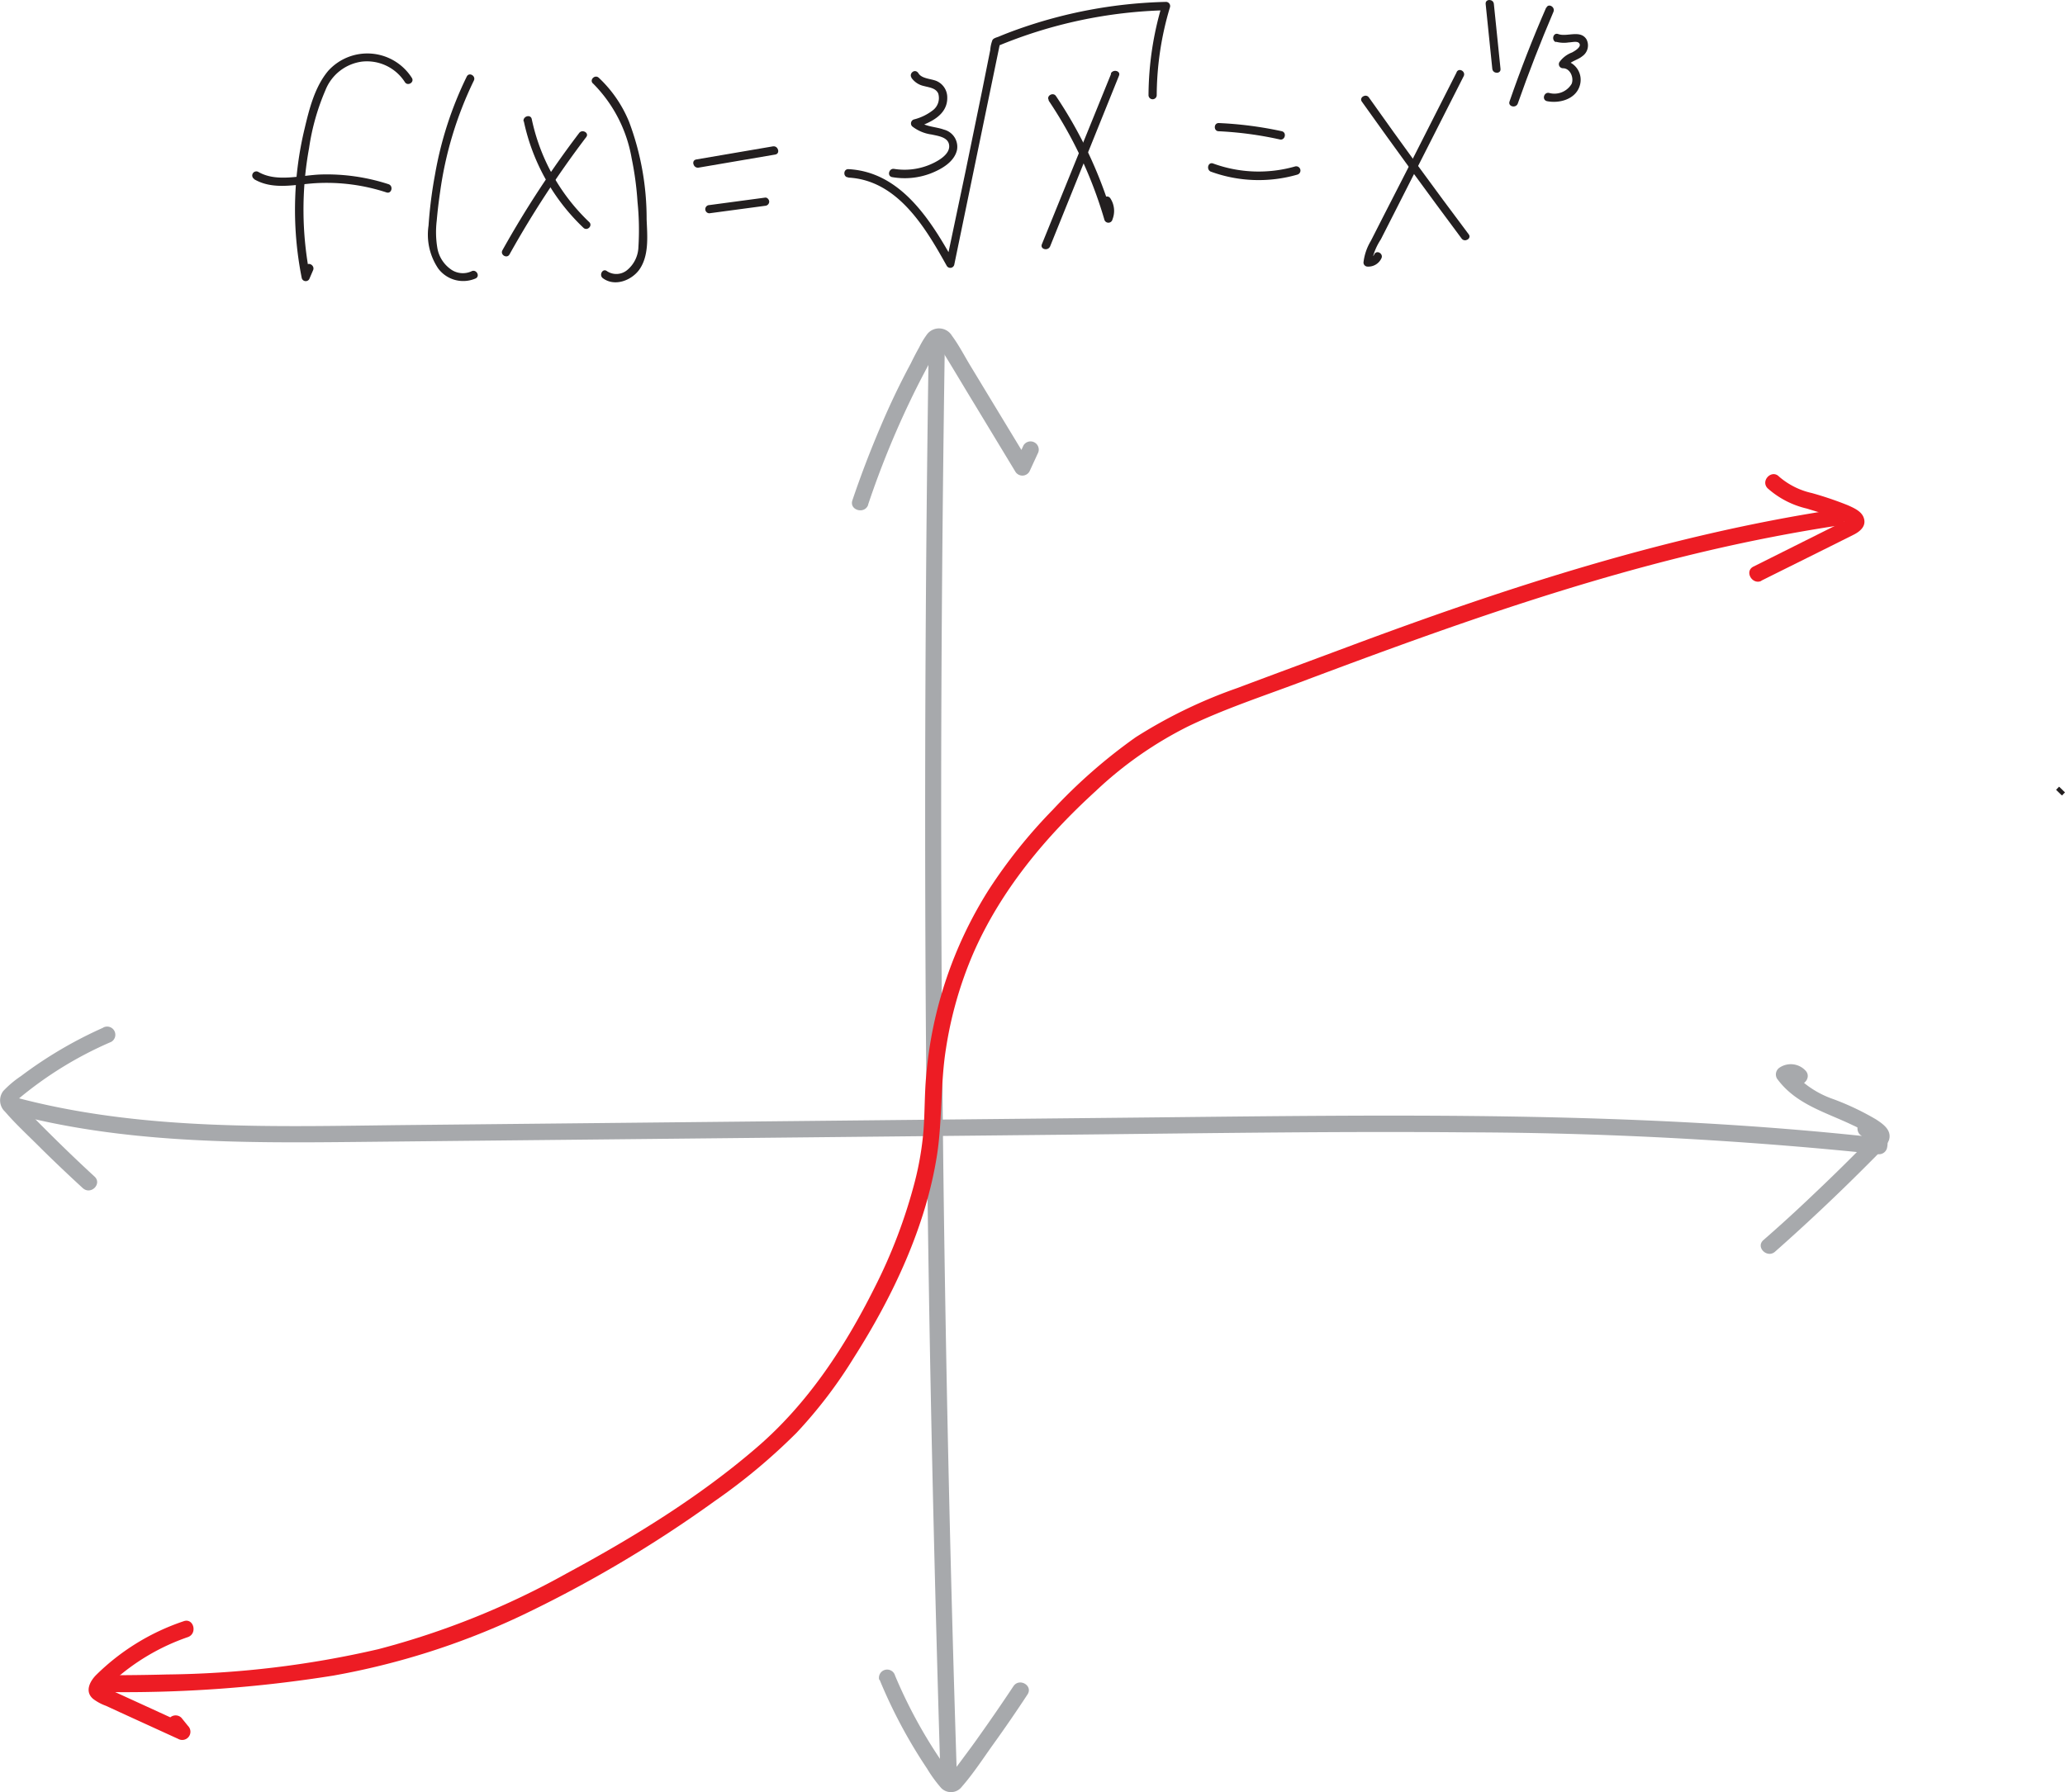 <svg xmlns="http://www.w3.org/2000/svg" viewBox="0 0 251.68 218.48">
  <defs>
    <style>
      .cls-1 {
        fill: #a7a9ac;
      }

      .cls-2 {
        fill: none;
        stroke: #231f20;
        stroke-miterlimit: 10;
      }

      .cls-3 {
        fill: #ed1c24;
      }

      .cls-4 {
        fill: #231f20;
      }
    </style>
  </defs>
  <title>Asset 1</title>
  <g id="Layer_2" data-name="Layer 2">
    <g id="Layer_1-2" data-name="Layer 1">
      <g>
        <path class="cls-1" d="M216.36,152.59q5.89-5.21,11.44-10.79l1.35-1.36a3.84,3.84,0,0,0,1.1-1.46c.36-1.2-.69-1.93-1.57-2.51a32.34,32.34,0,0,0-5.25-2.49,11.64,11.64,0,0,1-5.1-3.5l-.36,1.37a.47.47,0,0,1,.68.06c.9.93,2.31-.49,1.41-1.41a2.45,2.45,0,0,0-3.1-.38,1,1,0,0,0-.36,1.37c2.28,3.14,5.9,4.08,9.23,5.68a12.59,12.59,0,0,1,2.35,1.38s.16.15.18.15l.06.06-.07-.38c-.07,0-.56.59-.62.65l-1.34,1.36c-1.74,1.75-3.5,3.47-5.3,5.17q-3,2.87-6.14,5.61c-1,.86.45,2.27,1.41,1.42Z" transform="translate(-0.02)"/>
        <path class="cls-1" d="M12.58,125.29a51.35,51.35,0,0,0-10,5.89A12.52,12.52,0,0,0,.42,133a1.88,1.88,0,0,0,.2,2.51c1.36,1.58,2.92,3,4.4,4.49,1.67,1.65,3.37,3.26,5.1,4.85,1,.87,2.37-.55,1.42-1.42Q8.9,141,6.35,138.47c-.85-.84-1.7-1.69-2.53-2.55l-1.25-1.29c-.11-.11-.4-.54-.53-.56s-.11-.1-.09.18a1.48,1.48,0,0,1,.26-.24,45.86,45.86,0,0,1,11.37-7,1,1,0,0,0,.36-1.37,1,1,0,0,0-1.36-.36Z" transform="translate(-0.02)"/>
        <path class="cls-1" d="M.89,135.6c13.93,3.8,28.45,3.76,42.77,3.61l45-.46,45-.46c14.93-.16,29.86-.38,44.8-.25A497.21,497.21,0,0,1,229,140.71a1,1,0,0,0,1-.73,2.77,2.77,0,0,0-2.63-3.42c-1.28,0-1.29,2,0,2a.73.73,0,0,1,.7.89l1-.74c-29.66-3.3-59.55-2.79-89.35-2.48l-90.09.92c-16.07.17-32.47.79-48.13-3.48a1,1,0,0,0-.53,1.93Z" transform="translate(-0.02)"/>
      </g>
      <g>
        <path class="cls-1" d="M105.81,61.56a110.28,110.28,0,0,1,5.93-14.31c.57-1.13,1.16-2.25,1.76-3.36.28-.51.55-1,.84-1.51,0,0,.26-.4.27-.39l-.29,0,.05.05a1.78,1.78,0,0,0,.25.36c1.45,2.32,2.83,4.68,4.25,7l4.89,8.08a1,1,0,0,0,1.73,0l1-2.17a1,1,0,0,0-.36-1.36,1,1,0,0,0-1.37.35l-1,2.17h1.73l-4.77-7.87-2.38-3.93c-.75-1.23-1.43-2.57-2.29-3.73a1.84,1.84,0,0,0-3-.24,10.12,10.12,0,0,0-1,1.64c-.35.63-.69,1.27-1,1.92q-2,3.72-3.64,7.59-1.93,4.5-3.5,9.14c-.41,1.22,1.52,1.75,1.93.53Z" transform="translate(-0.02)"/>
        <path class="cls-1" d="M107.22,204.76A61.69,61.69,0,0,0,113,215.59a16.25,16.25,0,0,0,1.73,2.38,1.66,1.66,0,0,0,2.52-.16c1.39-1.59,2.58-3.42,3.8-5.13q2.16-3,4.2-6.11c.71-1.08-1-2.08-1.72-1q-2.05,3.09-4.2,6.11c-.7,1-1.4,1.93-2.11,2.89-.33.45-.67.89-1,1.33-.05.07-.52.56-.5.63.42.13.54.12.35,0l-.26-.36a59.3,59.3,0,0,1-6.7-11.9,1,1,0,0,0-1.23-.7,1,1,0,0,0-.7,1.23Z" transform="translate(-0.02)"/>
        <path class="cls-1" d="M113.22,41.54q-.52,34.09-.43,68.18.09,33.93.83,67.85.42,19.13,1,38.26c0,1.28,2,1.29,2,0q-1.09-34.08-1.56-68.18-.46-33.93-.28-67.84.11-19.14.4-38.27a1,1,0,0,0-2,0Z" transform="translate(-0.02)"/>
      </g>
      <line class="cls-2" x1="251.32" y1="96.25" x2="250.95" y2="96.63"/>
      <g>
        <path class="cls-3" d="M12.74,206.27a160.71,160.71,0,0,0,27.89-2A91,91,0,0,0,63.47,197,152.52,152.52,0,0,0,87.12,183a72.67,72.67,0,0,0,10-8.35,56.84,56.84,0,0,0,6.94-9.1c4.76-7.47,8.81-16,10.17-24.79.65-4.26.4-8.58,1.07-12.84a47.56,47.56,0,0,1,3.31-11.63c3.35-7.7,8.78-14.22,14.94-19.84a46.81,46.81,0,0,1,11.26-7.89c4.41-2.13,9.07-3.66,13.65-5.38,18.82-7.08,37.76-13.89,57.56-17.72q4-.78,8.1-1.4c1.27-.2.73-2.12-.53-1.93-20.43,3.12-40.07,9.54-59.37,16.75-4.47,1.67-8.94,3.32-13.41,5a59.76,59.76,0,0,0-12.38,6,65.71,65.71,0,0,0-10.09,8.83,62.87,62.87,0,0,0-7.82,9.77,50.38,50.38,0,0,0-7.62,22.69c-.2,2.19-.16,4.39-.32,6.59a37.59,37.59,0,0,1-1.07,6.32,64.06,64.06,0,0,1-4.9,12.9c-3.62,7.24-8.14,14.12-14.3,19.43-7,6.05-15.07,11-23.19,15.38a97.84,97.84,0,0,1-23,9.26,119.34,119.34,0,0,1-25.75,3.08c-2.56.07-5.12.09-7.68.1a1,1,0,0,0,0,2Z" transform="translate(-0.02)"/>
        <path class="cls-3" d="M214.63,70.82c3.77-1.88,7.55-3.75,11.32-5.64.81-.41,1.57-1.07,1.22-2.06-.27-.8-1.21-1.2-1.92-1.52a42,42,0,0,0-4.39-1.49,9.14,9.14,0,0,1-4-2c-.89-.94-2.3.48-1.41,1.41A10.84,10.84,0,0,0,220.24,62c.93.29,1.87.56,2.8.87.4.14.81.28,1.2.45s1,.37,1.16.68l-.14-.51c.18-.29.16-.35,0-.18l-.38.19-.65.32-1.5.75-3,1.5-6,3c-1.15.57-.14,2.3,1,1.73Z" transform="translate(-0.02)"/>
        <path class="cls-3" d="M20.71,210.82l.8,1,1.22-1.57-6.09-2.79-2.93-1.34c-.21-.09-.42-.18-.63-.29l-.36-.19.11.31a12.25,12.25,0,0,0,.92-.95,26.44,26.44,0,0,1,9.18-5.43c1.2-.44.68-2.37-.53-1.93a27.72,27.72,0,0,0-10.71,6.6c-.77.81-1.33,2-.33,2.86a5.82,5.82,0,0,0,1.57.85l1.8.83,7,3.2a1,1,0,0,0,1.21-1.57l-.81-1a1,1,0,0,0-1.41,0,1,1,0,0,0,0,1.42Z" transform="translate(-0.02)"/>
      </g>
      <g>
        <path class="cls-4" d="M37.36,32.44l-.47,1.08.91.12a41.7,41.7,0,0,1-.11-15.59,28,28,0,0,1,2-7.07,5.58,5.58,0,0,1,4.45-3.47A5.49,5.49,0,0,1,49.36,10c.33.55,1.2.05.86-.5A6.43,6.43,0,0,0,40,8.66c-1.61,1.94-2.28,4.58-2.85,7A41.88,41.88,0,0,0,36,24.12a42.33,42.33,0,0,0,.8,9.79.5.5,0,0,0,.91.12l.47-1.09c.25-.58-.61-1.09-.86-.5Z" transform="translate(-0.02)"/>
        <path class="cls-4" d="M31,21.85c2.31,1.35,5,.63,7.49.48a23.44,23.44,0,0,1,8.64,1.13c.61.2.87-.77.26-1a24.32,24.32,0,0,0-8.21-1.19c-2.47.07-5.39,1-7.67-.31a.5.5,0,0,0-.51.86Z" transform="translate(-0.02)"/>
        <path class="cls-4" d="M56.91,9.33a44.41,44.41,0,0,0-3.88,12,53.52,53.52,0,0,0-.78,6.18,7.39,7.39,0,0,0,1.17,5.21A3.8,3.8,0,0,0,58,33.94c.57-.3.06-1.16-.51-.87a2.52,2.52,0,0,1-2.62-.31,4,4,0,0,1-1.53-2.44,11.6,11.6,0,0,1-.09-3.43c.1-1.17.24-2.33.41-3.48A45.06,45.06,0,0,1,57.77,9.83c.29-.57-.57-1.08-.86-.5Z" transform="translate(-0.02)"/>
        <path class="cls-4" d="M63.86,14.77a25.09,25.09,0,0,0,7.27,13c.46.44,1.17-.26.7-.7a24.22,24.22,0,0,1-7-12.55c-.13-.63-1.09-.36-1,.27Z" transform="translate(-0.02)"/>
        <path class="cls-4" d="M70.61,16.21A121.42,121.42,0,0,0,61.26,30.5c-.32.57.55,1.07.86.51a121.54,121.54,0,0,1,9.35-14.3c.39-.51-.48-1-.86-.5Z" transform="translate(-0.02)"/>
        <path class="cls-4" d="M72.3,10.18A17,17,0,0,1,77,19.27a38.49,38.49,0,0,1,.72,5.34,33.57,33.57,0,0,1,.11,5.49,3.79,3.79,0,0,1-1.38,2.83,2.06,2.06,0,0,1-2.46.12c-.51-.39-1,.48-.5.86,1.43,1.07,3.45.3,4.42-1,1.25-1.73,1-4.16.92-6.18A33.57,33.57,0,0,0,76.7,14.87,15.3,15.3,0,0,0,73,9.48c-.47-.44-1.18.26-.71.7Z" transform="translate(-0.02)"/>
        <path class="cls-4" d="M85.14,20.44l9.37-1.6c.63-.11.37-1.08-.27-1l-9.36,1.6c-.64.11-.37,1.07.26,1Z" transform="translate(-0.02)"/>
        <path class="cls-4" d="M86.48,26l6.79-.91a.52.52,0,0,0,.5-.5c0-.24-.23-.54-.5-.5L86.48,25a.5.5,0,0,0,0,1Z" transform="translate(-0.02)"/>
        <path class="cls-4" d="M111.11,9.49a2.48,2.48,0,0,0,1.53,1c.62.17,1.44.24,1.73.91a1.88,1.88,0,0,1-.6,2,6.21,6.21,0,0,1-2.36,1.16.51.51,0,0,0-.22.84,4.89,4.89,0,0,0,2.39,1c.73.17,1.91.3,2.1,1.18.29,1.3-1.65,2.24-2.6,2.6a8,8,0,0,1-4.08.41c-.63-.11-.9.86-.26,1a8.91,8.91,0,0,0,4.69-.44c1.31-.51,2.9-1.39,3.23-2.88a2.16,2.16,0,0,0-1.6-2.47c-1-.37-2.33-.33-3.16-1.1l-.22.84c1.74-.59,3.86-1.53,3.79-3.7a2.17,2.17,0,0,0-1.25-1.94c-.67-.31-1.83-.28-2.25-.95s-1.2,0-.86.51Z" transform="translate(-0.02)"/>
        <path class="cls-4" d="M103.41,21.65c6,.31,9.4,6.09,12,10.76a.5.5,0,0,0,.91-.12l5.58-27-.35.35a56.87,56.87,0,0,1,20.59-4.39L141.65.6a38.88,38.88,0,0,0-1.65,11,.5.5,0,0,0,1,0A37.71,37.71,0,0,1,142.62.87a.51.51,0,0,0-.48-.64,57.77,57.77,0,0,0-18.27,3.41q-1.09.39-2.16.84c-.24.09-.59.17-.73.4a4.23,4.23,0,0,0-.27,1.22l-1,5-2,9.74L115.36,32l.91-.12c-2.8-5-6.44-10.93-12.86-11.26-.64,0-.64,1,0,1Z" transform="translate(-0.02)"/>
        <path class="cls-4" d="M127.8,12.22a52.26,52.26,0,0,1,6.81,14.52.51.51,0,0,0,1,0,2.8,2.8,0,0,0-.26-2.56c-.35-.54-1.22,0-.87.5a1.85,1.85,0,0,1,.16,1.79h1a53.4,53.4,0,0,0-6.92-14.76c-.36-.53-1.23,0-.86.51Z" transform="translate(-0.02)"/>
        <path class="cls-4" d="M135.44,9,127,29.78c-.24.6.72.86,1,.27l8.4-20.82c.25-.59-.72-.85-1-.26Z" transform="translate(-0.02)"/>
        <path class="cls-4" d="M148.56,16A43.78,43.78,0,0,1,156,17c.62.15.89-.82.26-1A45.7,45.7,0,0,0,148.56,15c-.64,0-.64,1,0,1Z" transform="translate(-0.02)"/>
        <path class="cls-4" d="M147.61,20.93a17,17,0,0,0,10.52.36.5.5,0,0,0-.26-1,16.17,16.17,0,0,1-10-.36c-.61-.22-.87.74-.27,1Z" transform="translate(-0.02)"/>
        <path class="cls-4" d="M166,12.39q6,8.43,12.16,16.69c.38.51,1.25,0,.87-.51q-6.2-8.25-12.17-16.69c-.36-.52-1.23,0-.86.51Z" transform="translate(-0.02)"/>
        <path class="cls-4" d="M177.55,8.82l-6,11.83-3,5.86-1.46,2.87A6.51,6.51,0,0,0,166.2,32a.5.5,0,0,0,.5.5,1.76,1.76,0,0,0,1.68-1c.29-.57-.57-1.08-.86-.5a.8.8,0,0,1-.82.47l.5.5a7.35,7.35,0,0,1,1.11-2.78l1.46-2.87,2.86-5.64,5.78-11.39c.29-.57-.57-1.08-.86-.5Z" transform="translate(-0.02)"/>
        <path class="cls-4" d="M181.09.48l.81,7.91c.07.64,1.07.64,1,0L182.09.48c-.06-.64-1.06-.64-1,0Z" transform="translate(-0.02)"/>
        <path class="cls-4" d="M188.46.94Q186,6.58,184,12.37c-.22.61.75.87,1,.27q2-5.69,4.35-11.19c.26-.59-.61-1.1-.86-.51Z" transform="translate(-0.02)"/>
        <path class="cls-4" d="M189.62,5.08a3.75,3.75,0,0,0,1.6.09c.32,0,1-.19,1.24.07.43.45-.55,1-.85,1.16a3.31,3.31,0,0,0-1.53,1.17.5.5,0,0,0,.43.75c.89,0,1.36,1.16,1.06,1.9a2.44,2.44,0,0,1-2.75,1.11c-.63-.13-.9.83-.27,1,1.52.31,3.49-.22,4-1.86a2.38,2.38,0,0,0-2-3.11l.43.76c.39-.65,1.32-.79,1.88-1.26a1.6,1.6,0,0,0,.51-2.08c-.76-1.18-2.37-.24-3.44-.63-.61-.22-.87.75-.27,1Z" transform="translate(-0.02)"/>
      </g>
    </g>
  </g>
</svg>
